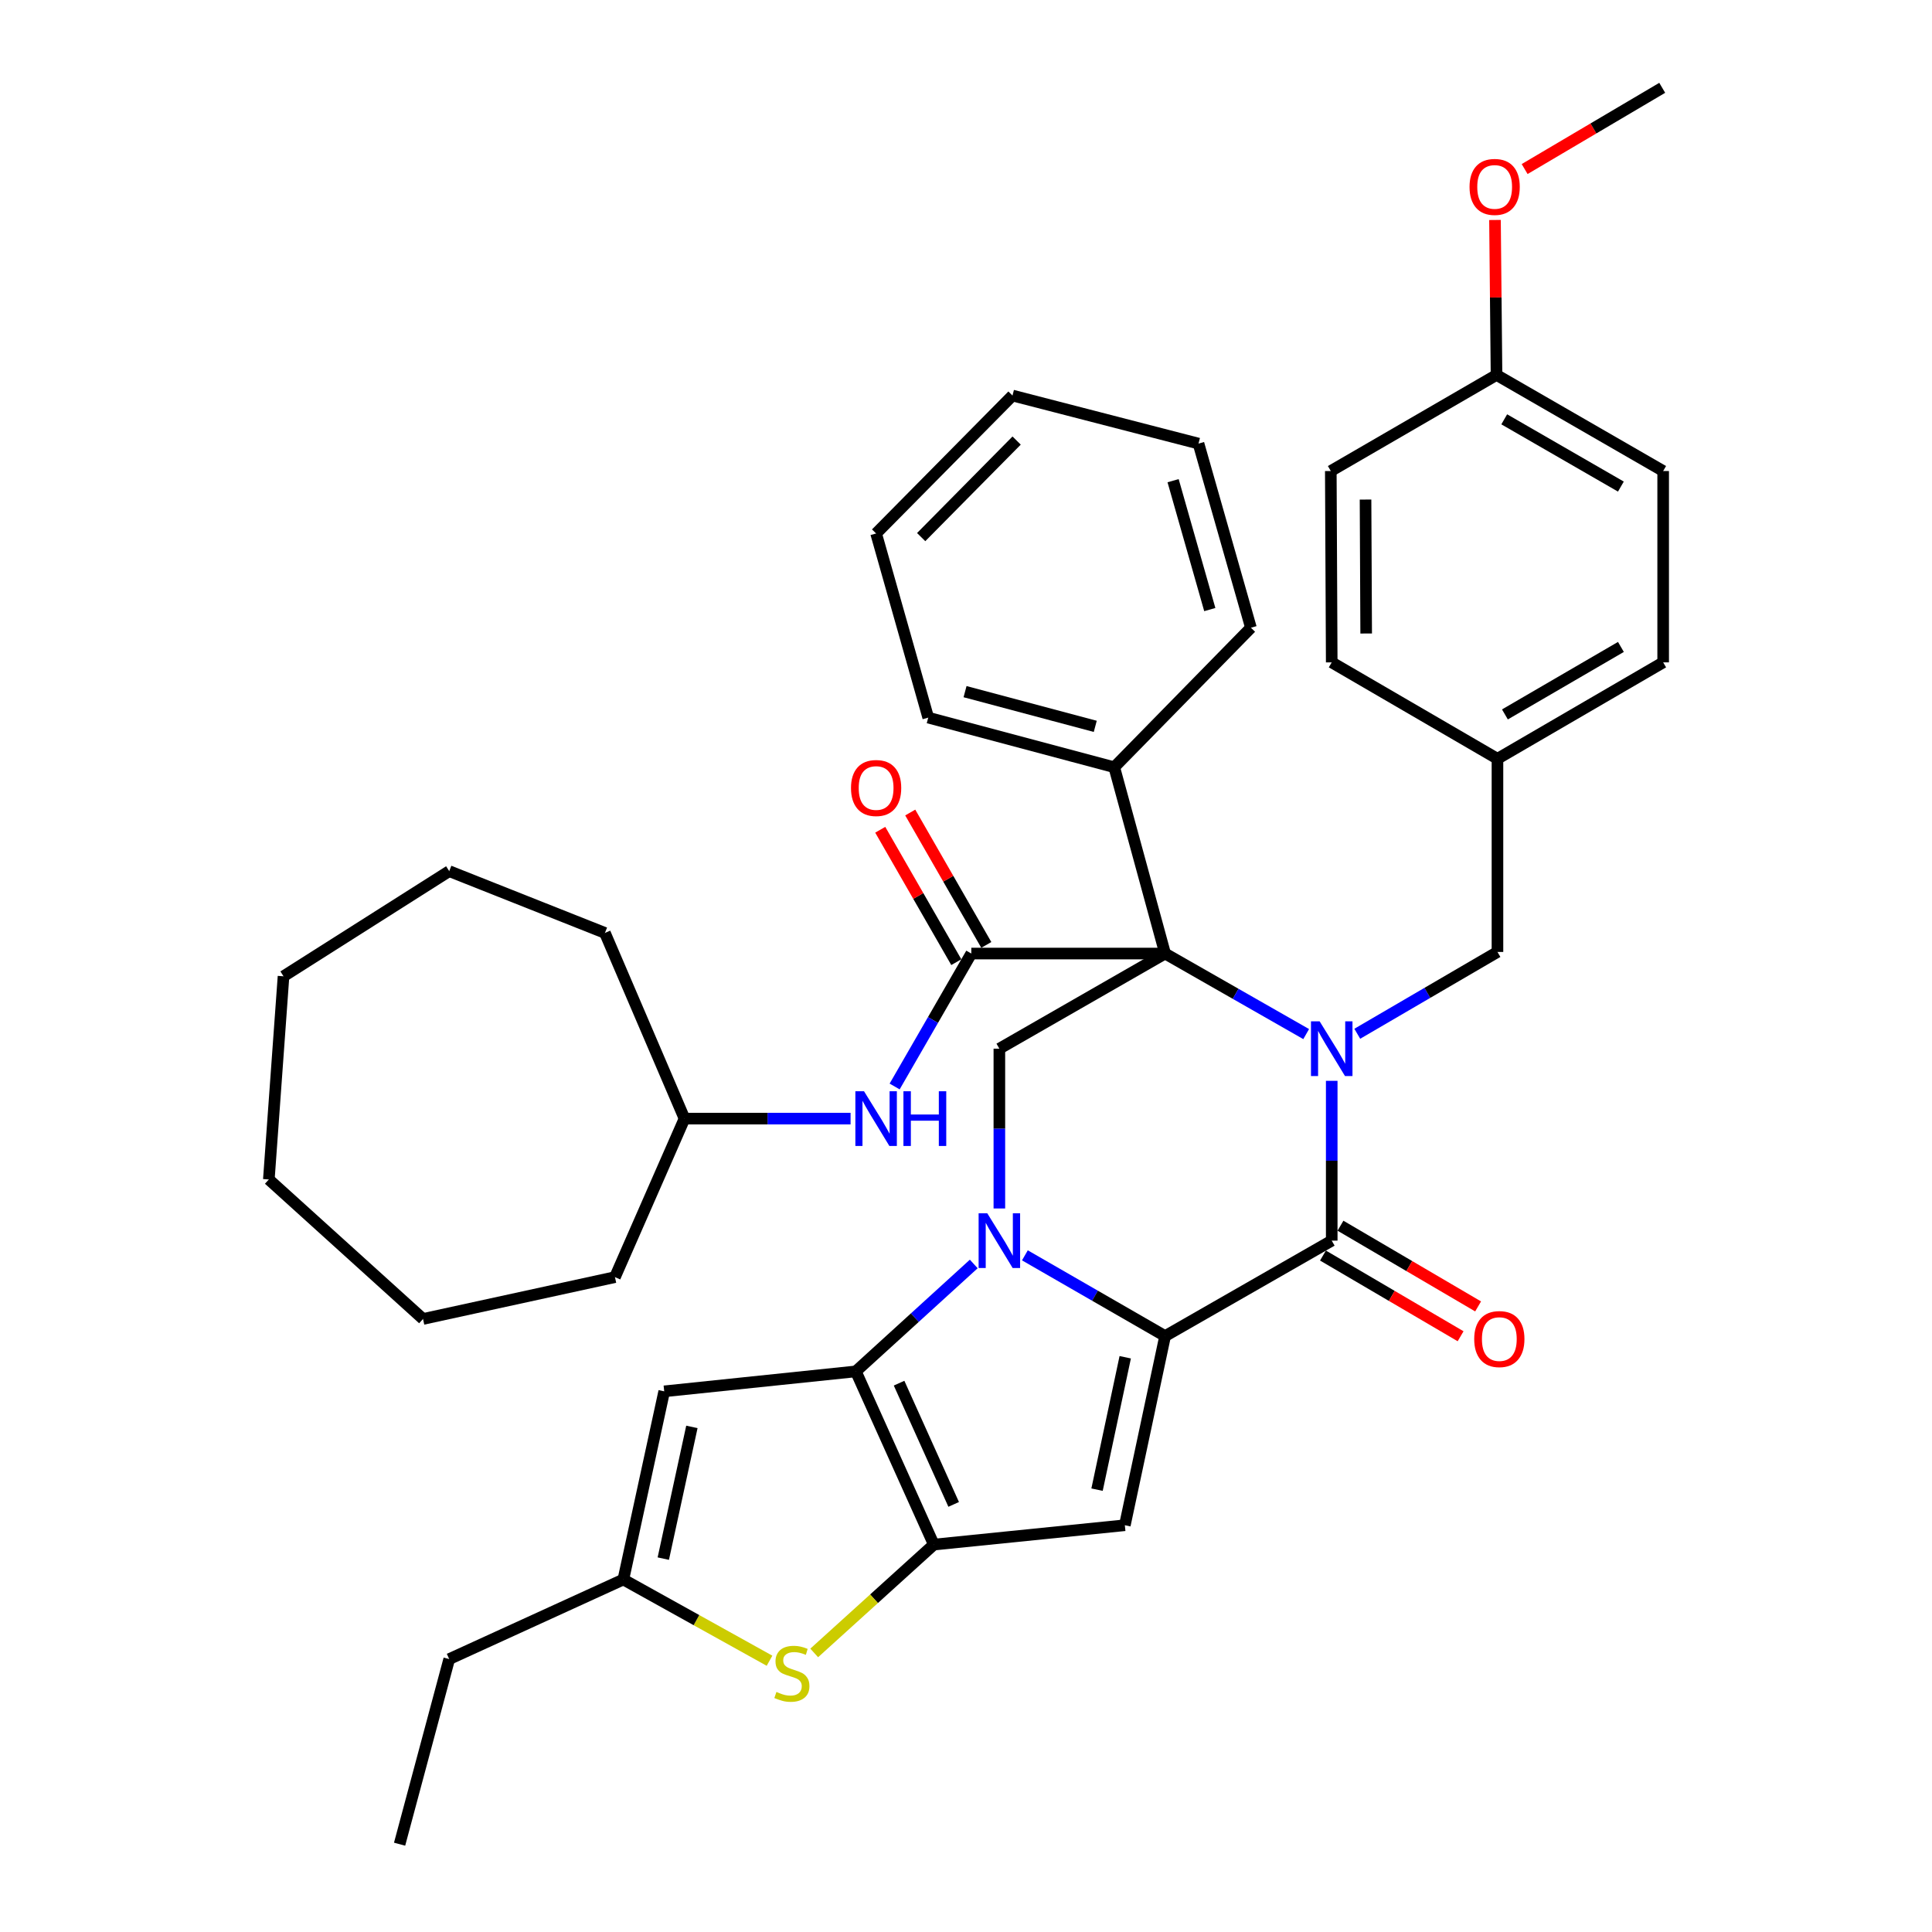 <?xml version='1.0' encoding='iso-8859-1'?>
<svg version='1.1' baseProfile='full'
              xmlns='http://www.w3.org/2000/svg'
                      xmlns:rdkit='http://www.rdkit.org/xml'
                      xmlns:xlink='http://www.w3.org/1999/xlink'
                  xml:space='preserve'
width='1000px' height='1000px' viewBox='0 0 1000 1000'>
<!-- END OF HEADER -->
<rect style='opacity:1.0;fill:#FFFFFF;stroke:none' width='1000' height='1000' x='0' y='0'> </rect>
<path class='bond-2' d='M 603.055,493.554 L 639.565,514.399' style='fill:none;fill-rule:evenodd;stroke:#000000;stroke-width:6px;stroke-linecap:butt;stroke-linejoin:miter;stroke-opacity:1' />
<path class='bond-2' d='M 639.565,514.399 L 676.076,535.244' style='fill:none;fill-rule:evenodd;stroke:#0000FF;stroke-width:6px;stroke-linecap:butt;stroke-linejoin:miter;stroke-opacity:1' />
<path class='bond-7' d='M 603.055,493.554 L 502.745,493.554' style='fill:none;fill-rule:evenodd;stroke:#000000;stroke-width:6px;stroke-linecap:butt;stroke-linejoin:miter;stroke-opacity:1' />
<path class='bond-8' d='M 603.055,493.554 L 517.269,542.794' style='fill:none;fill-rule:evenodd;stroke:#000000;stroke-width:6px;stroke-linecap:butt;stroke-linejoin:miter;stroke-opacity:1' />
<path class='bond-14' d='M 603.055,493.554 L 576.734,397.114' style='fill:none;fill-rule:evenodd;stroke:#000000;stroke-width:6px;stroke-linecap:butt;stroke-linejoin:miter;stroke-opacity:1' />
<path class='bond-0' d='M 517.269,625.504 L 517.269,584.149' style='fill:none;fill-rule:evenodd;stroke:#0000FF;stroke-width:6px;stroke-linecap:butt;stroke-linejoin:miter;stroke-opacity:1' />
<path class='bond-0' d='M 517.269,584.149 L 517.269,542.794' style='fill:none;fill-rule:evenodd;stroke:#000000;stroke-width:6px;stroke-linecap:butt;stroke-linejoin:miter;stroke-opacity:1' />
<path class='bond-1' d='M 530.484,649.759 L 566.769,670.658' style='fill:none;fill-rule:evenodd;stroke:#0000FF;stroke-width:6px;stroke-linecap:butt;stroke-linejoin:miter;stroke-opacity:1' />
<path class='bond-1' d='M 566.769,670.658 L 603.055,691.557' style='fill:none;fill-rule:evenodd;stroke:#000000;stroke-width:6px;stroke-linecap:butt;stroke-linejoin:miter;stroke-opacity:1' />
<path class='bond-3' d='M 504.016,654.222 L 473.499,682.026' style='fill:none;fill-rule:evenodd;stroke:#0000FF;stroke-width:6px;stroke-linecap:butt;stroke-linejoin:miter;stroke-opacity:1' />
<path class='bond-3' d='M 473.499,682.026 L 442.982,709.83' style='fill:none;fill-rule:evenodd;stroke:#000000;stroke-width:6px;stroke-linecap:butt;stroke-linejoin:miter;stroke-opacity:1' />
<path class='bond-6' d='M 603.055,691.557 L 582.215,789.459' style='fill:none;fill-rule:evenodd;stroke:#000000;stroke-width:6px;stroke-linecap:butt;stroke-linejoin:miter;stroke-opacity:1' />
<path class='bond-6' d='M 582.416,702.514 L 567.828,771.046' style='fill:none;fill-rule:evenodd;stroke:#000000;stroke-width:6px;stroke-linecap:butt;stroke-linejoin:miter;stroke-opacity:1' />
<path class='bond-39' d='M 603.055,691.557 L 689.299,642.148' style='fill:none;fill-rule:evenodd;stroke:#000000;stroke-width:6px;stroke-linecap:butt;stroke-linejoin:miter;stroke-opacity:1' />
<path class='bond-4' d='M 689.299,559.437 L 689.299,600.793' style='fill:none;fill-rule:evenodd;stroke:#0000FF;stroke-width:6px;stroke-linecap:butt;stroke-linejoin:miter;stroke-opacity:1' />
<path class='bond-4' d='M 689.299,600.793 L 689.299,642.148' style='fill:none;fill-rule:evenodd;stroke:#000000;stroke-width:6px;stroke-linecap:butt;stroke-linejoin:miter;stroke-opacity:1' />
<path class='bond-13' d='M 702.522,535.077 L 738.803,513.902' style='fill:none;fill-rule:evenodd;stroke:#0000FF;stroke-width:6px;stroke-linecap:butt;stroke-linejoin:miter;stroke-opacity:1' />
<path class='bond-13' d='M 738.803,513.902 L 775.085,492.728' style='fill:none;fill-rule:evenodd;stroke:#000000;stroke-width:6px;stroke-linecap:butt;stroke-linejoin:miter;stroke-opacity:1' />
<path class='bond-5' d='M 442.982,709.83 L 483.348,799.476' style='fill:none;fill-rule:evenodd;stroke:#000000;stroke-width:6px;stroke-linecap:butt;stroke-linejoin:miter;stroke-opacity:1' />
<path class='bond-5' d='M 465.363,715.925 L 493.62,778.677' style='fill:none;fill-rule:evenodd;stroke:#000000;stroke-width:6px;stroke-linecap:butt;stroke-linejoin:miter;stroke-opacity:1' />
<path class='bond-10' d='M 442.982,709.83 L 343.796,720.155' style='fill:none;fill-rule:evenodd;stroke:#000000;stroke-width:6px;stroke-linecap:butt;stroke-linejoin:miter;stroke-opacity:1' />
<path class='bond-15' d='M 684.77,649.871 L 720.388,670.757' style='fill:none;fill-rule:evenodd;stroke:#000000;stroke-width:6px;stroke-linecap:butt;stroke-linejoin:miter;stroke-opacity:1' />
<path class='bond-15' d='M 720.388,670.757 L 756.007,691.644' style='fill:none;fill-rule:evenodd;stroke:#FF0000;stroke-width:6px;stroke-linecap:butt;stroke-linejoin:miter;stroke-opacity:1' />
<path class='bond-15' d='M 693.827,634.425 L 729.446,655.312' style='fill:none;fill-rule:evenodd;stroke:#000000;stroke-width:6px;stroke-linecap:butt;stroke-linejoin:miter;stroke-opacity:1' />
<path class='bond-15' d='M 729.446,655.312 L 765.064,676.199' style='fill:none;fill-rule:evenodd;stroke:#FF0000;stroke-width:6px;stroke-linecap:butt;stroke-linejoin:miter;stroke-opacity:1' />
<path class='bond-9' d='M 483.348,799.476 L 452.392,827.515' style='fill:none;fill-rule:evenodd;stroke:#000000;stroke-width:6px;stroke-linecap:butt;stroke-linejoin:miter;stroke-opacity:1' />
<path class='bond-9' d='M 452.392,827.515 L 421.435,855.555' style='fill:none;fill-rule:evenodd;stroke:#CCCC00;stroke-width:6px;stroke-linecap:butt;stroke-linejoin:miter;stroke-opacity:1' />
<path class='bond-41' d='M 483.348,799.476 L 582.215,789.459' style='fill:none;fill-rule:evenodd;stroke:#000000;stroke-width:6px;stroke-linecap:butt;stroke-linejoin:miter;stroke-opacity:1' />
<path class='bond-12' d='M 502.745,493.554 L 482.905,527.96' style='fill:none;fill-rule:evenodd;stroke:#000000;stroke-width:6px;stroke-linecap:butt;stroke-linejoin:miter;stroke-opacity:1' />
<path class='bond-12' d='M 482.905,527.96 L 463.064,562.366' style='fill:none;fill-rule:evenodd;stroke:#0000FF;stroke-width:6px;stroke-linecap:butt;stroke-linejoin:miter;stroke-opacity:1' />
<path class='bond-16' d='M 510.508,489.095 L 490.823,454.828' style='fill:none;fill-rule:evenodd;stroke:#000000;stroke-width:6px;stroke-linecap:butt;stroke-linejoin:miter;stroke-opacity:1' />
<path class='bond-16' d='M 490.823,454.828 L 471.139,420.561' style='fill:none;fill-rule:evenodd;stroke:#FF0000;stroke-width:6px;stroke-linecap:butt;stroke-linejoin:miter;stroke-opacity:1' />
<path class='bond-16' d='M 494.983,498.014 L 475.298,463.747' style='fill:none;fill-rule:evenodd;stroke:#000000;stroke-width:6px;stroke-linecap:butt;stroke-linejoin:miter;stroke-opacity:1' />
<path class='bond-16' d='M 475.298,463.747 L 455.613,429.48' style='fill:none;fill-rule:evenodd;stroke:#FF0000;stroke-width:6px;stroke-linecap:butt;stroke-linejoin:miter;stroke-opacity:1' />
<path class='bond-42' d='M 398.302,859.592 L 360.475,838.571' style='fill:none;fill-rule:evenodd;stroke:#CCCC00;stroke-width:6px;stroke-linecap:butt;stroke-linejoin:miter;stroke-opacity:1' />
<path class='bond-42' d='M 360.475,838.571 L 322.648,817.55' style='fill:none;fill-rule:evenodd;stroke:#000000;stroke-width:6px;stroke-linecap:butt;stroke-linejoin:miter;stroke-opacity:1' />
<path class='bond-11' d='M 343.796,720.155 L 322.648,817.55' style='fill:none;fill-rule:evenodd;stroke:#000000;stroke-width:6px;stroke-linecap:butt;stroke-linejoin:miter;stroke-opacity:1' />
<path class='bond-11' d='M 358.122,738.564 L 343.318,806.74' style='fill:none;fill-rule:evenodd;stroke:#000000;stroke-width:6px;stroke-linecap:butt;stroke-linejoin:miter;stroke-opacity:1' />
<path class='bond-25' d='M 322.648,817.55 L 232.515,858.742' style='fill:none;fill-rule:evenodd;stroke:#000000;stroke-width:6px;stroke-linecap:butt;stroke-linejoin:miter;stroke-opacity:1' />
<path class='bond-19' d='M 440.257,578.992 L 397.279,578.992' style='fill:none;fill-rule:evenodd;stroke:#0000FF;stroke-width:6px;stroke-linecap:butt;stroke-linejoin:miter;stroke-opacity:1' />
<path class='bond-19' d='M 397.279,578.992 L 354.301,578.992' style='fill:none;fill-rule:evenodd;stroke:#000000;stroke-width:6px;stroke-linecap:butt;stroke-linejoin:miter;stroke-opacity:1' />
<path class='bond-17' d='M 775.085,492.728 L 775.085,392.747' style='fill:none;fill-rule:evenodd;stroke:#000000;stroke-width:6px;stroke-linecap:butt;stroke-linejoin:miter;stroke-opacity:1' />
<path class='bond-26' d='M 576.734,397.114 L 480.453,371.44' style='fill:none;fill-rule:evenodd;stroke:#000000;stroke-width:6px;stroke-linecap:butt;stroke-linejoin:miter;stroke-opacity:1' />
<path class='bond-26' d='M 566.905,375.962 L 499.509,357.99' style='fill:none;fill-rule:evenodd;stroke:#000000;stroke-width:6px;stroke-linecap:butt;stroke-linejoin:miter;stroke-opacity:1' />
<path class='bond-27' d='M 576.734,397.114 L 647.48,324.906' style='fill:none;fill-rule:evenodd;stroke:#000000;stroke-width:6px;stroke-linecap:butt;stroke-linejoin:miter;stroke-opacity:1' />
<path class='bond-20' d='M 775.085,392.747 L 689.299,342.841' style='fill:none;fill-rule:evenodd;stroke:#000000;stroke-width:6px;stroke-linecap:butt;stroke-linejoin:miter;stroke-opacity:1' />
<path class='bond-21' d='M 775.085,392.747 L 860.851,342.841' style='fill:none;fill-rule:evenodd;stroke:#000000;stroke-width:6px;stroke-linecap:butt;stroke-linejoin:miter;stroke-opacity:1' />
<path class='bond-21' d='M 778.945,369.786 L 838.981,334.851' style='fill:none;fill-rule:evenodd;stroke:#000000;stroke-width:6px;stroke-linecap:butt;stroke-linejoin:miter;stroke-opacity:1' />
<path class='bond-18' d='M 774.597,194.068 L 860.851,243.805' style='fill:none;fill-rule:evenodd;stroke:#000000;stroke-width:6px;stroke-linecap:butt;stroke-linejoin:miter;stroke-opacity:1' />
<path class='bond-18' d='M 778.591,217.04 L 838.969,251.856' style='fill:none;fill-rule:evenodd;stroke:#000000;stroke-width:6px;stroke-linecap:butt;stroke-linejoin:miter;stroke-opacity:1' />
<path class='bond-24' d='M 774.597,194.068 L 774.2,153.964' style='fill:none;fill-rule:evenodd;stroke:#000000;stroke-width:6px;stroke-linecap:butt;stroke-linejoin:miter;stroke-opacity:1' />
<path class='bond-24' d='M 774.2,153.964 L 773.803,113.859' style='fill:none;fill-rule:evenodd;stroke:#FF0000;stroke-width:6px;stroke-linecap:butt;stroke-linejoin:miter;stroke-opacity:1' />
<path class='bond-43' d='M 774.597,194.068 L 688.821,243.805' style='fill:none;fill-rule:evenodd;stroke:#000000;stroke-width:6px;stroke-linecap:butt;stroke-linejoin:miter;stroke-opacity:1' />
<path class='bond-29' d='M 354.301,578.992 L 318.301,661.038' style='fill:none;fill-rule:evenodd;stroke:#000000;stroke-width:6px;stroke-linecap:butt;stroke-linejoin:miter;stroke-opacity:1' />
<path class='bond-30' d='M 354.301,578.992 L 313.109,482.881' style='fill:none;fill-rule:evenodd;stroke:#000000;stroke-width:6px;stroke-linecap:butt;stroke-linejoin:miter;stroke-opacity:1' />
<path class='bond-23' d='M 689.299,342.841 L 688.821,243.805' style='fill:none;fill-rule:evenodd;stroke:#000000;stroke-width:6px;stroke-linecap:butt;stroke-linejoin:miter;stroke-opacity:1' />
<path class='bond-23' d='M 707.132,327.9 L 706.798,258.574' style='fill:none;fill-rule:evenodd;stroke:#000000;stroke-width:6px;stroke-linecap:butt;stroke-linejoin:miter;stroke-opacity:1' />
<path class='bond-22' d='M 860.851,342.841 L 860.851,243.805' style='fill:none;fill-rule:evenodd;stroke:#000000;stroke-width:6px;stroke-linecap:butt;stroke-linejoin:miter;stroke-opacity:1' />
<path class='bond-28' d='M 789.151,87.501 L 824.757,66.478' style='fill:none;fill-rule:evenodd;stroke:#FF0000;stroke-width:6px;stroke-linecap:butt;stroke-linejoin:miter;stroke-opacity:1' />
<path class='bond-28' d='M 824.757,66.478 L 860.364,45.455' style='fill:none;fill-rule:evenodd;stroke:#000000;stroke-width:6px;stroke-linecap:butt;stroke-linejoin:miter;stroke-opacity:1' />
<path class='bond-31' d='M 232.515,858.742 L 206.831,954.545' style='fill:none;fill-rule:evenodd;stroke:#000000;stroke-width:6px;stroke-linecap:butt;stroke-linejoin:miter;stroke-opacity:1' />
<path class='bond-33' d='M 480.453,371.44 L 453.476,276.124' style='fill:none;fill-rule:evenodd;stroke:#000000;stroke-width:6px;stroke-linecap:butt;stroke-linejoin:miter;stroke-opacity:1' />
<path class='bond-32' d='M 647.48,324.906 L 620.343,229.6' style='fill:none;fill-rule:evenodd;stroke:#000000;stroke-width:6px;stroke-linecap:butt;stroke-linejoin:miter;stroke-opacity:1' />
<path class='bond-32' d='M 626.189,315.514 L 607.193,248.8' style='fill:none;fill-rule:evenodd;stroke:#000000;stroke-width:6px;stroke-linecap:butt;stroke-linejoin:miter;stroke-opacity:1' />
<path class='bond-35' d='M 318.301,661.038 L 218.957,682.694' style='fill:none;fill-rule:evenodd;stroke:#000000;stroke-width:6px;stroke-linecap:butt;stroke-linejoin:miter;stroke-opacity:1' />
<path class='bond-34' d='M 313.109,482.881 L 232.515,450.9' style='fill:none;fill-rule:evenodd;stroke:#000000;stroke-width:6px;stroke-linecap:butt;stroke-linejoin:miter;stroke-opacity:1' />
<path class='bond-37' d='M 620.343,229.6 L 524.063,204.732' style='fill:none;fill-rule:evenodd;stroke:#000000;stroke-width:6px;stroke-linecap:butt;stroke-linejoin:miter;stroke-opacity:1' />
<path class='bond-40' d='M 453.476,276.124 L 524.063,204.732' style='fill:none;fill-rule:evenodd;stroke:#000000;stroke-width:6px;stroke-linecap:butt;stroke-linejoin:miter;stroke-opacity:1' />
<path class='bond-40' d='M 476.797,278.004 L 526.207,228.03' style='fill:none;fill-rule:evenodd;stroke:#000000;stroke-width:6px;stroke-linecap:butt;stroke-linejoin:miter;stroke-opacity:1' />
<path class='bond-38' d='M 232.515,450.9 L 146.749,505.322' style='fill:none;fill-rule:evenodd;stroke:#000000;stroke-width:6px;stroke-linecap:butt;stroke-linejoin:miter;stroke-opacity:1' />
<path class='bond-36' d='M 218.957,682.694 L 139.149,610.486' style='fill:none;fill-rule:evenodd;stroke:#000000;stroke-width:6px;stroke-linecap:butt;stroke-linejoin:miter;stroke-opacity:1' />
<path class='bond-44' d='M 139.149,610.486 L 146.749,505.322' style='fill:none;fill-rule:evenodd;stroke:#000000;stroke-width:6px;stroke-linecap:butt;stroke-linejoin:miter;stroke-opacity:1' />
<path  class='atom-1' d='M 511.009 627.988
L 520.289 642.988
Q 521.209 644.468, 522.689 647.148
Q 524.169 649.828, 524.249 649.988
L 524.249 627.988
L 528.009 627.988
L 528.009 656.308
L 524.129 656.308
L 514.169 639.908
Q 513.009 637.988, 511.769 635.788
Q 510.569 633.588, 510.209 632.908
L 510.209 656.308
L 506.529 656.308
L 506.529 627.988
L 511.009 627.988
' fill='#0000FF'/>
<path  class='atom-3' d='M 683.039 528.634
L 692.319 543.634
Q 693.239 545.114, 694.719 547.794
Q 696.199 550.474, 696.279 550.634
L 696.279 528.634
L 700.039 528.634
L 700.039 556.954
L 696.159 556.954
L 686.199 540.554
Q 685.039 538.634, 683.799 536.434
Q 682.599 534.234, 682.239 533.554
L 682.239 556.954
L 678.559 556.954
L 678.559 528.634
L 683.039 528.634
' fill='#0000FF'/>
<path  class='atom-10' d='M 401.877 875.744
Q 402.197 875.864, 403.517 876.424
Q 404.837 876.984, 406.277 877.344
Q 407.757 877.664, 409.197 877.664
Q 411.877 877.664, 413.437 876.384
Q 414.997 875.064, 414.997 872.784
Q 414.997 871.224, 414.197 870.264
Q 413.437 869.304, 412.237 868.784
Q 411.037 868.264, 409.037 867.664
Q 406.517 866.904, 404.997 866.184
Q 403.517 865.464, 402.437 863.944
Q 401.397 862.424, 401.397 859.864
Q 401.397 856.304, 403.797 854.104
Q 406.237 851.904, 411.037 851.904
Q 414.317 851.904, 418.037 853.464
L 417.117 856.544
Q 413.717 855.144, 411.157 855.144
Q 408.397 855.144, 406.877 856.304
Q 405.357 857.424, 405.397 859.384
Q 405.397 860.904, 406.157 861.824
Q 406.957 862.744, 408.077 863.264
Q 409.237 863.784, 411.157 864.384
Q 413.717 865.184, 415.237 865.984
Q 416.757 866.784, 417.837 868.424
Q 418.957 870.024, 418.957 872.784
Q 418.957 876.704, 416.317 878.824
Q 413.717 880.904, 409.357 880.904
Q 406.837 880.904, 404.917 880.344
Q 403.037 879.824, 400.797 878.904
L 401.877 875.744
' fill='#CCCC00'/>
<path  class='atom-13' d='M 447.216 564.832
L 456.496 579.832
Q 457.416 581.312, 458.896 583.992
Q 460.376 586.672, 460.456 586.832
L 460.456 564.832
L 464.216 564.832
L 464.216 593.152
L 460.336 593.152
L 450.376 576.752
Q 449.216 574.832, 447.976 572.632
Q 446.776 570.432, 446.416 569.752
L 446.416 593.152
L 442.736 593.152
L 442.736 564.832
L 447.216 564.832
' fill='#0000FF'/>
<path  class='atom-13' d='M 467.616 564.832
L 471.456 564.832
L 471.456 576.872
L 485.936 576.872
L 485.936 564.832
L 489.776 564.832
L 489.776 593.152
L 485.936 593.152
L 485.936 580.072
L 471.456 580.072
L 471.456 593.152
L 467.616 593.152
L 467.616 564.832
' fill='#0000FF'/>
<path  class='atom-16' d='M 763.05 693.099
Q 763.05 686.299, 766.41 682.499
Q 769.77 678.699, 776.05 678.699
Q 782.33 678.699, 785.69 682.499
Q 789.05 686.299, 789.05 693.099
Q 789.05 699.979, 785.65 703.899
Q 782.25 707.779, 776.05 707.779
Q 769.81 707.779, 766.41 703.899
Q 763.05 700.019, 763.05 693.099
M 776.05 704.579
Q 780.37 704.579, 782.69 701.699
Q 785.05 698.779, 785.05 693.099
Q 785.05 687.539, 782.69 684.739
Q 780.37 681.899, 776.05 681.899
Q 771.73 681.899, 769.37 684.699
Q 767.05 687.499, 767.05 693.099
Q 767.05 698.819, 769.37 701.699
Q 771.73 704.579, 776.05 704.579
' fill='#FF0000'/>
<path  class='atom-17' d='M 440.476 407.868
Q 440.476 401.068, 443.836 397.268
Q 447.196 393.468, 453.476 393.468
Q 459.756 393.468, 463.116 397.268
Q 466.476 401.068, 466.476 407.868
Q 466.476 414.748, 463.076 418.668
Q 459.676 422.548, 453.476 422.548
Q 447.236 422.548, 443.836 418.668
Q 440.476 414.788, 440.476 407.868
M 453.476 419.348
Q 457.796 419.348, 460.116 416.468
Q 462.476 413.548, 462.476 407.868
Q 462.476 402.308, 460.116 399.508
Q 457.796 396.668, 453.476 396.668
Q 449.156 396.668, 446.796 399.468
Q 444.476 402.268, 444.476 407.868
Q 444.476 413.588, 446.796 416.468
Q 449.156 419.348, 453.476 419.348
' fill='#FF0000'/>
<path  class='atom-25' d='M 760.632 96.744
Q 760.632 89.944, 763.992 86.144
Q 767.352 82.344, 773.632 82.344
Q 779.912 82.344, 783.272 86.144
Q 786.632 89.944, 786.632 96.744
Q 786.632 103.624, 783.232 107.544
Q 779.832 111.424, 773.632 111.424
Q 767.392 111.424, 763.992 107.544
Q 760.632 103.664, 760.632 96.744
M 773.632 108.224
Q 777.952 108.224, 780.272 105.344
Q 782.632 102.424, 782.632 96.744
Q 782.632 91.184, 780.272 88.384
Q 777.952 85.544, 773.632 85.544
Q 769.312 85.544, 766.952 88.344
Q 764.632 91.144, 764.632 96.744
Q 764.632 102.464, 766.952 105.344
Q 769.312 108.224, 773.632 108.224
' fill='#FF0000'/>
</svg>
